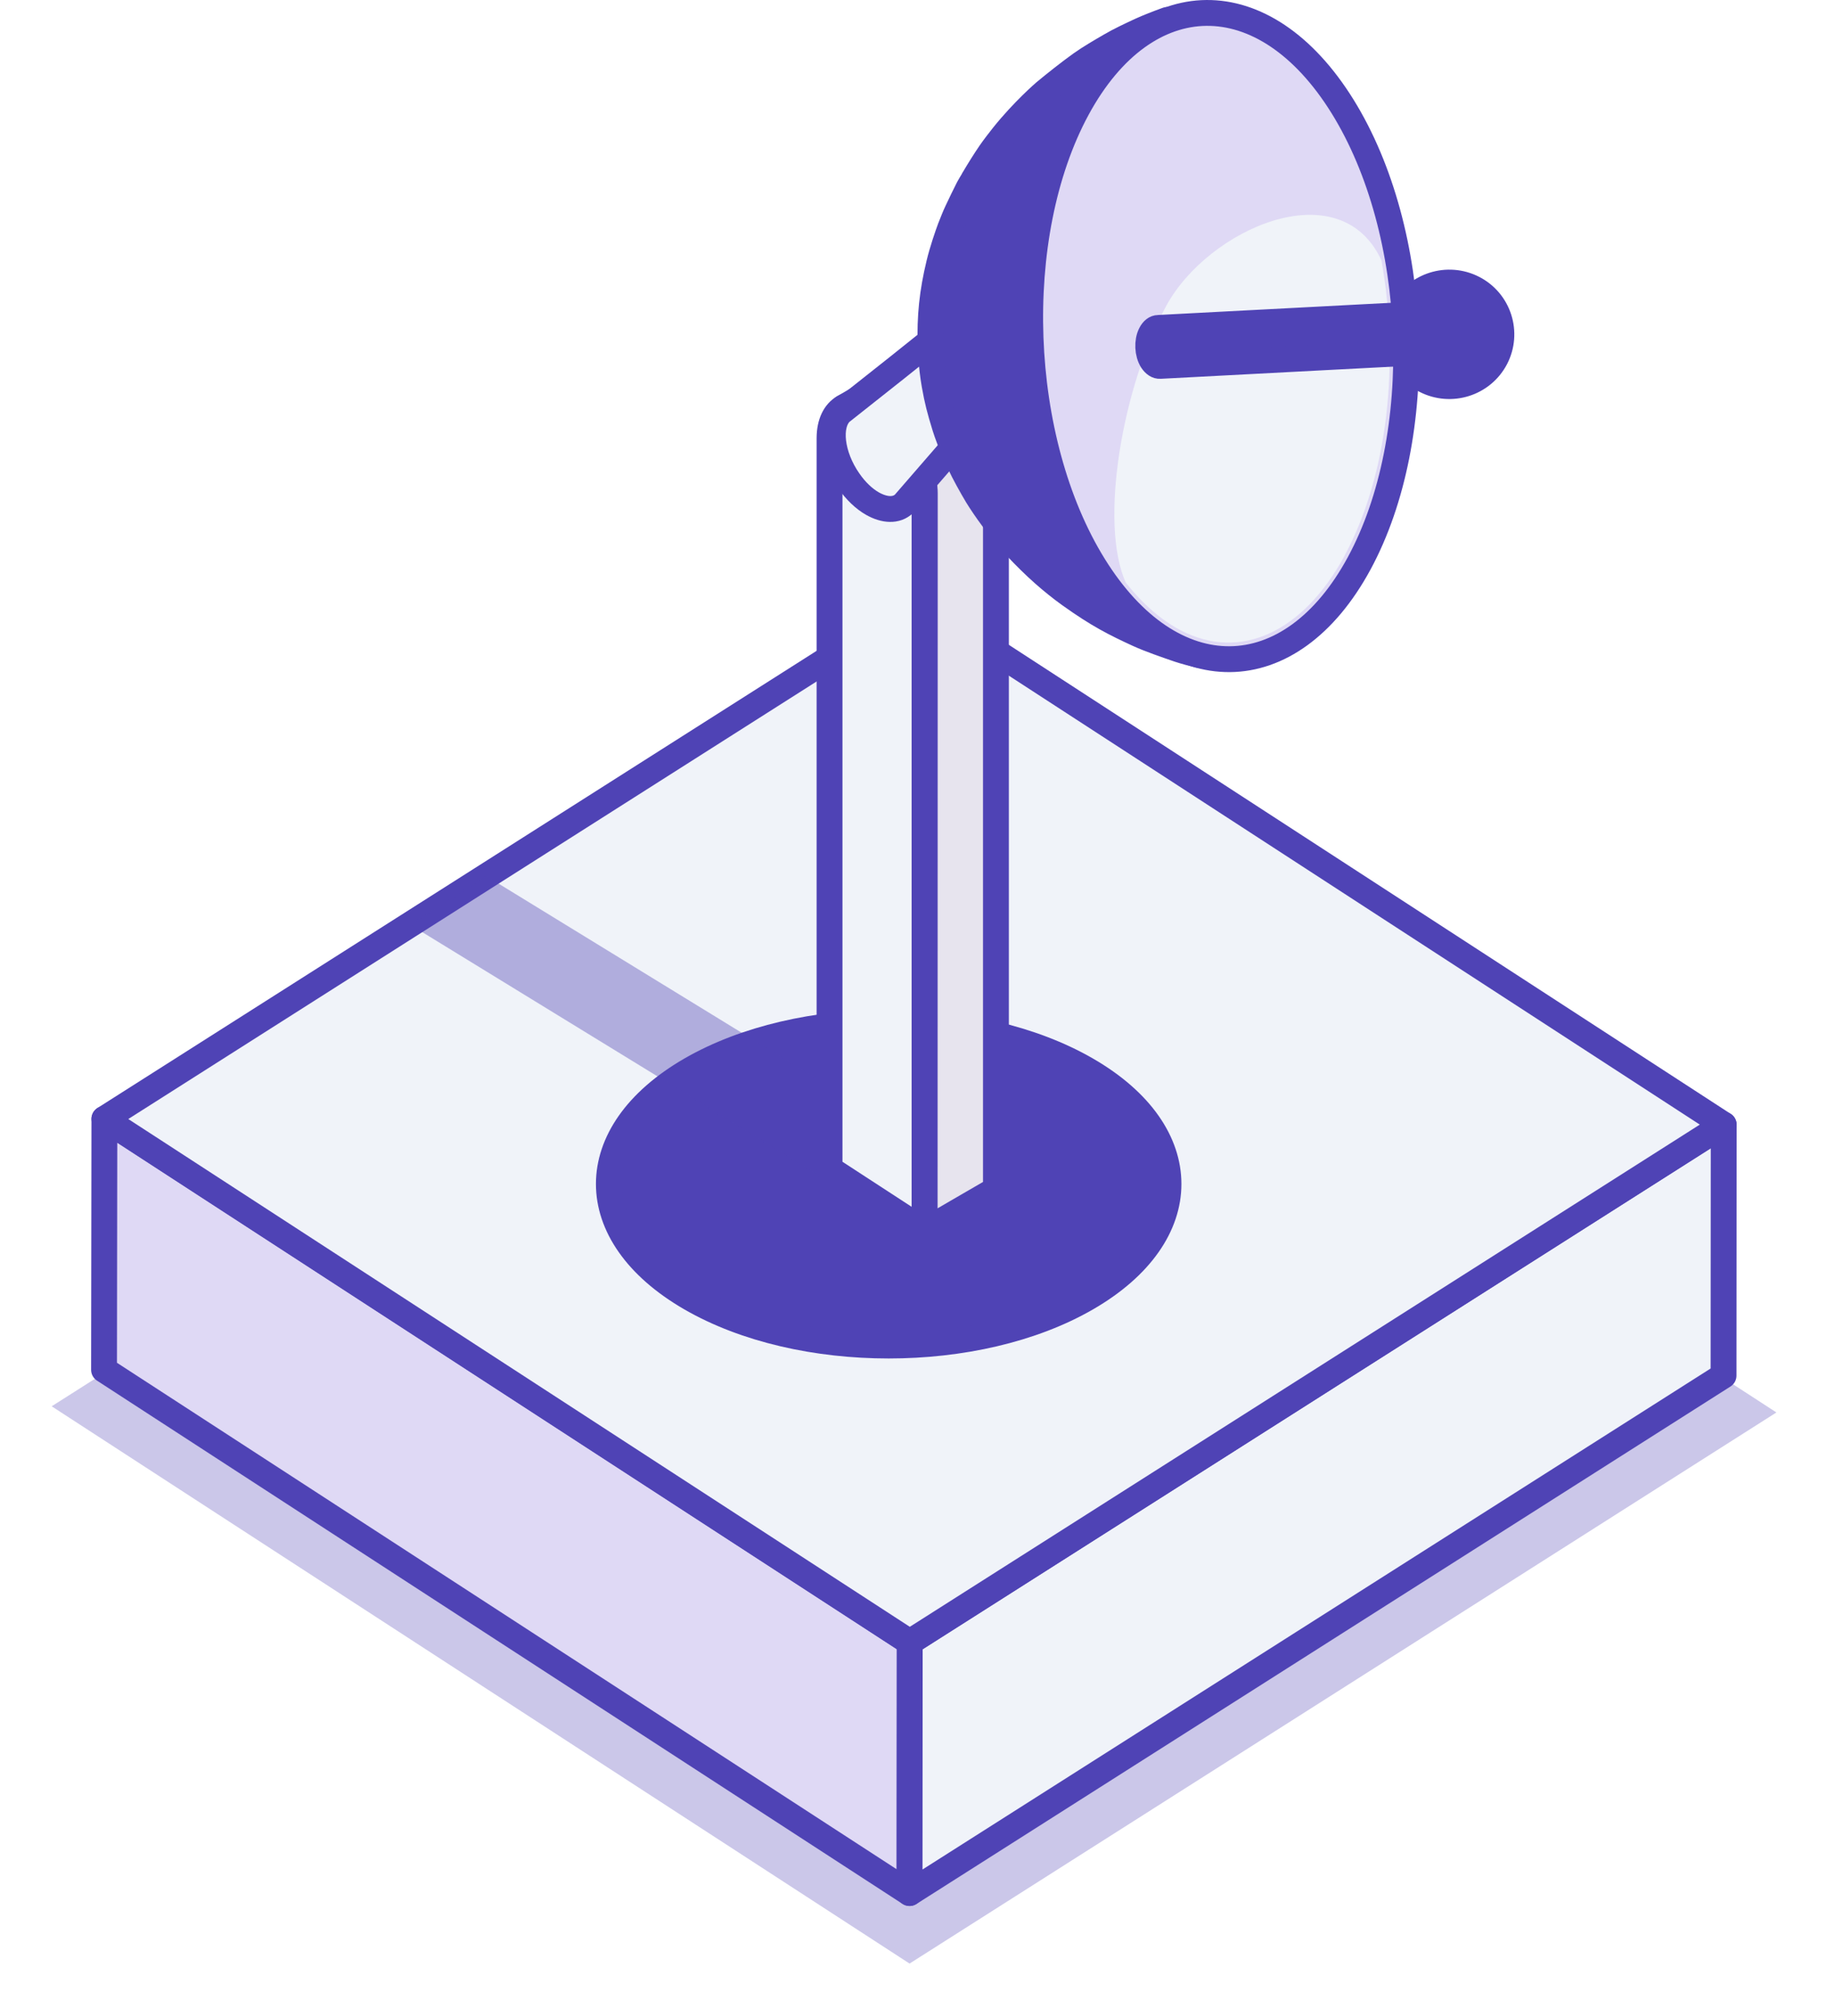<svg width="142" height="156" viewBox="0 0 142 156" fill="none" xmlns="http://www.w3.org/2000/svg">
<g id="Group 36291">
<g id="Vector" style="mix-blend-mode:multiply" opacity="0.3" filter="url(#filter0_f_11112_1267)">
<path d="M137.466 109.278L70.385 151.916L4 108.801L71.081 66.162L137.466 109.278Z" fill="#4F43B5"/>
</g>
<g id="Group">
<path id="Vector_2" d="M70.399 127.051L70.385 146.46L8.051 105.977L8.078 86.568L70.399 127.051Z" fill="#DFD9F5" stroke="#4F43B5" stroke-width="2" stroke-linejoin="round"/>
<path id="Vector_3" d="M133.388 87.018L133.375 106.427L70.386 146.46L70.399 127.051L133.388 87.018Z" fill="#F0F3F9" stroke="#4F43B5" stroke-width="2" stroke-linejoin="round"/>
<path id="Vector_4" d="M133.388 87.017L70.399 127.05L8.078 86.567L71.067 46.534L133.388 87.017Z" fill="#F0F3F9" stroke="#4F43B5" stroke-width="2" stroke-linejoin="round"/>
</g>
<g id="Group_2">
<path id="Vector_5" d="M84.08 82.762C75.624 77.879 61.916 77.879 53.459 82.762C45.002 87.645 45.002 95.556 53.459 100.439C61.916 105.323 75.624 105.323 84.08 100.439C92.537 95.556 92.537 87.645 84.08 82.762Z" fill="#4F43B5" stroke="#4F43B5" stroke-width="2" stroke-linejoin="round"/>
</g>
<g id="Vector_6" style="mix-blend-mode:darken" opacity="0.4">
<path d="M70.359 87.85L64.193 91.437L31.73 71.536L37.636 67.785L70.359 87.85Z" fill="#4F43B5"/>
</g>
<g id="Group_3">
<g id="Group_4">
<g id="Group_5">
<g id="Group_6">
<path id="Vector_7" d="M75.256 35.918L76.293 35.318C76.211 35.4 76.115 35.468 76.006 35.536L74.97 36.136C75.065 36.082 75.161 36 75.256 35.918Z" fill="white" stroke="#4F43B5" stroke-width="2" stroke-linejoin="round"/>
</g>
</g>
<g id="Group_7">
<g id="Group_8">
<path id="Vector_8" d="M79.811 21.282L80.847 20.682C81.229 20.463 81.707 20.463 82.198 20.682L81.161 21.282C80.656 21.077 80.179 21.077 79.811 21.282Z" fill="white" stroke="#4F43B5" stroke-width="2" stroke-linejoin="round"/>
<path id="Vector_9" d="M81.161 21.269L82.198 20.669C82.307 20.709 82.416 20.764 82.539 20.832L81.502 21.432C81.393 21.364 81.284 21.309 81.161 21.269Z" fill="white" stroke="#4F43B5" stroke-width="2" stroke-linejoin="round"/>
</g>
</g>
<g id="Group_9">
<g id="Group_10">
<path id="Vector_10" d="M81.489 21.432L82.526 20.832C83.003 21.105 83.467 21.542 83.876 22.128C84.34 22.796 84.626 23.519 84.736 24.188L83.699 24.788C83.59 24.119 83.303 23.397 82.84 22.728C82.43 22.142 81.953 21.705 81.489 21.432Z" fill="white" stroke="#4F43B5" stroke-width="2" stroke-linejoin="round"/>
</g>
</g>
</g>
<g id="Group_11">
<g id="Union">
<path d="M71.559 38.142C71.559 35.81 69.923 32.959 67.89 31.786C66.867 31.199 65.94 31.145 65.272 31.527L70.782 28.321C71.45 27.939 72.378 27.994 73.401 28.58C75.197 29.617 76.683 31.963 77.005 34.104L77.07 34.056V92.02L71.546 95.225L71.559 38.142Z" fill="#E7E4EE"/>
<path d="M71.564 38.139L71.559 38.142M71.559 38.142C71.559 35.81 69.923 32.959 67.89 31.786C66.867 31.199 65.94 31.145 65.272 31.527L70.782 28.321C71.45 27.939 72.378 27.994 73.401 28.58C75.197 29.617 76.683 31.963 77.005 34.104L77.07 34.056V92.02L71.546 95.225L71.559 38.142Z" stroke="#4F43B5" stroke-width="2" stroke-linejoin="round"/>
</g>
<path id="Vector_11" d="M67.89 31.786C65.857 30.613 64.207 31.554 64.193 33.886V90.424L71.545 95.211V38.142C71.559 35.81 69.922 32.959 67.89 31.786Z" fill="#F0F3F9" stroke="#4F43B5" stroke-width="2" stroke-linejoin="round"/>
</g>
<g id="Group_12">
<g id="Group_13">
<g id="Group_14">
<path id="Vector_12" d="M74.531 24.323L75.568 23.723C75.95 23.505 76.427 23.505 76.918 23.723L75.882 24.323C75.377 24.119 74.9 24.119 74.531 24.323Z" fill="white" stroke="#4F43B5" stroke-width="2" stroke-linejoin="round"/>
<path id="Vector_13" d="M75.882 24.31L76.918 23.71C77.028 23.751 77.137 23.805 77.26 23.873L76.223 24.474C76.114 24.405 76.005 24.351 75.882 24.31Z" fill="white" stroke="#4F43B5" stroke-width="2" stroke-linejoin="round"/>
</g>
</g>
<path id="Vector_14" d="M76.223 24.474C76.7 24.747 77.164 25.183 77.573 25.77C78.596 27.229 78.773 28.975 78.037 29.752C76.823 31.021 70.33 38.564 69.976 38.959C69.375 39.546 68.448 39.491 67.507 38.959C66.866 38.591 66.225 37.991 65.679 37.2C64.315 35.249 64.042 32.876 65.065 31.894C65.461 31.58 73.045 25.606 74.354 24.46C74.831 24.051 75.527 24.078 76.236 24.487L76.223 24.474Z" fill="#F0F3F9" stroke="#4F43B5" stroke-width="2" stroke-linejoin="round"/>
</g>
<g id="Group_15">
<path id="Vector_15" d="M92.776 50.673C92.263 50.548 91.672 50.393 91.206 50.237C90.258 49.911 88.984 49.476 88.067 49.056C86.279 48.233 84.974 47.58 82.782 46.01C82.145 45.559 81.337 44.906 80.746 44.378C80.093 43.803 79.27 42.995 78.679 42.358C77.358 40.943 76.208 39.311 75.617 38.348C75.182 37.617 74.623 36.622 74.265 35.845C74.187 35.69 73.504 34.229 73.13 33.032C72.711 31.665 72.54 31.012 72.322 29.784C72.058 28.307 72.011 26.769 72.011 26.753C71.949 24.468 72.136 22.634 72.68 20.381C72.928 19.355 73.332 18.189 73.535 17.645C73.69 17.257 73.892 16.728 74.079 16.34C74.327 15.796 74.685 15.081 74.949 14.553C75.011 14.444 75.073 14.335 75.135 14.226C75.198 14.117 75.275 14.008 75.338 13.884C75.338 13.884 75.338 13.853 75.353 13.853C75.757 13.169 76.223 12.423 76.627 11.833C76.907 11.428 77.311 10.9 77.622 10.511C79.161 8.584 80.824 7.154 80.839 7.139C81.663 6.455 82.782 5.569 83.653 4.947C84.305 4.481 85.238 3.937 85.937 3.533C86.59 3.145 87.523 2.709 88.222 2.383C88.828 2.103 89.636 1.792 90.32 1.544C87.725 2.554 85.3 4.823 83.388 8.367C78.073 18.174 78.648 34.011 84.678 43.725C87.041 47.533 89.885 49.833 92.791 50.626L92.776 50.673Z" fill="#4F43B5" stroke="#4F43B5" stroke-width="2" stroke-linejoin="round"/>
<path id="Vector_16" d="M83.357 8.414C88.673 -1.393 97.858 -1.486 103.888 8.227C109.919 17.941 110.494 33.763 105.178 43.586C99.863 53.393 90.677 53.486 84.647 43.773C78.617 34.059 78.042 18.237 83.357 8.414Z" fill="#DFD9F5" stroke="#4F43B5" stroke-width="2" stroke-linejoin="round"/>
<path id="Vector_17" d="M104.059 42.979C100.842 48.932 95.977 51.154 91.392 48.777C89.885 47.999 88.424 46.725 87.118 45.078C85.02 40.415 86.885 29.877 90.242 23.676C93.459 17.723 103.686 13.169 106.903 20.148C108.318 28.059 107.401 36.794 104.044 42.995L104.059 42.979Z" fill="#F0F3F9"/>
<path id="Vector_18" d="M102.49 27.64L113.509 27.065C113.292 27.065 113.058 26.941 112.887 26.661C112.53 26.102 112.483 25.169 112.794 24.578C112.95 24.283 113.152 24.128 113.369 24.128L89.636 25.371C89.419 25.371 89.217 25.526 89.061 25.822C88.75 26.412 88.797 27.345 89.154 27.904C89.341 28.184 89.559 28.324 89.776 28.308L102.49 27.64Z" fill="#4F43B5" stroke="#4F43B5" stroke-width="2" stroke-linejoin="round"/>
<path id="Vector_19" d="M115.731 27.717C116.757 25.743 115.98 23.319 114.006 22.308C112.032 21.298 109.607 22.06 108.582 24.018C107.556 25.976 108.333 28.416 110.307 29.427C112.281 30.437 114.705 29.675 115.731 27.717Z" fill="#4F43B5" stroke="#4F43B5" stroke-width="2" stroke-linejoin="round"/>
</g>
</g>
</g>
<defs>
<filter id="filter0_f_11112_1267" x="0" y="62.162" width="141.467" height="93.754" filterUnits="userSpaceOnUse" color-interpolation-filters="sRGB">
<feFlood flood-opacity="0" result="BackgroundImageFix"/>
<feBlend mode="normal" in="SourceGraphic" in2="BackgroundImageFix" result="shape"/>
<feGaussianBlur stdDeviation="2" result="effect1_foregroundBlur_11112_1267"/>
</filter>
</defs>
</svg>
